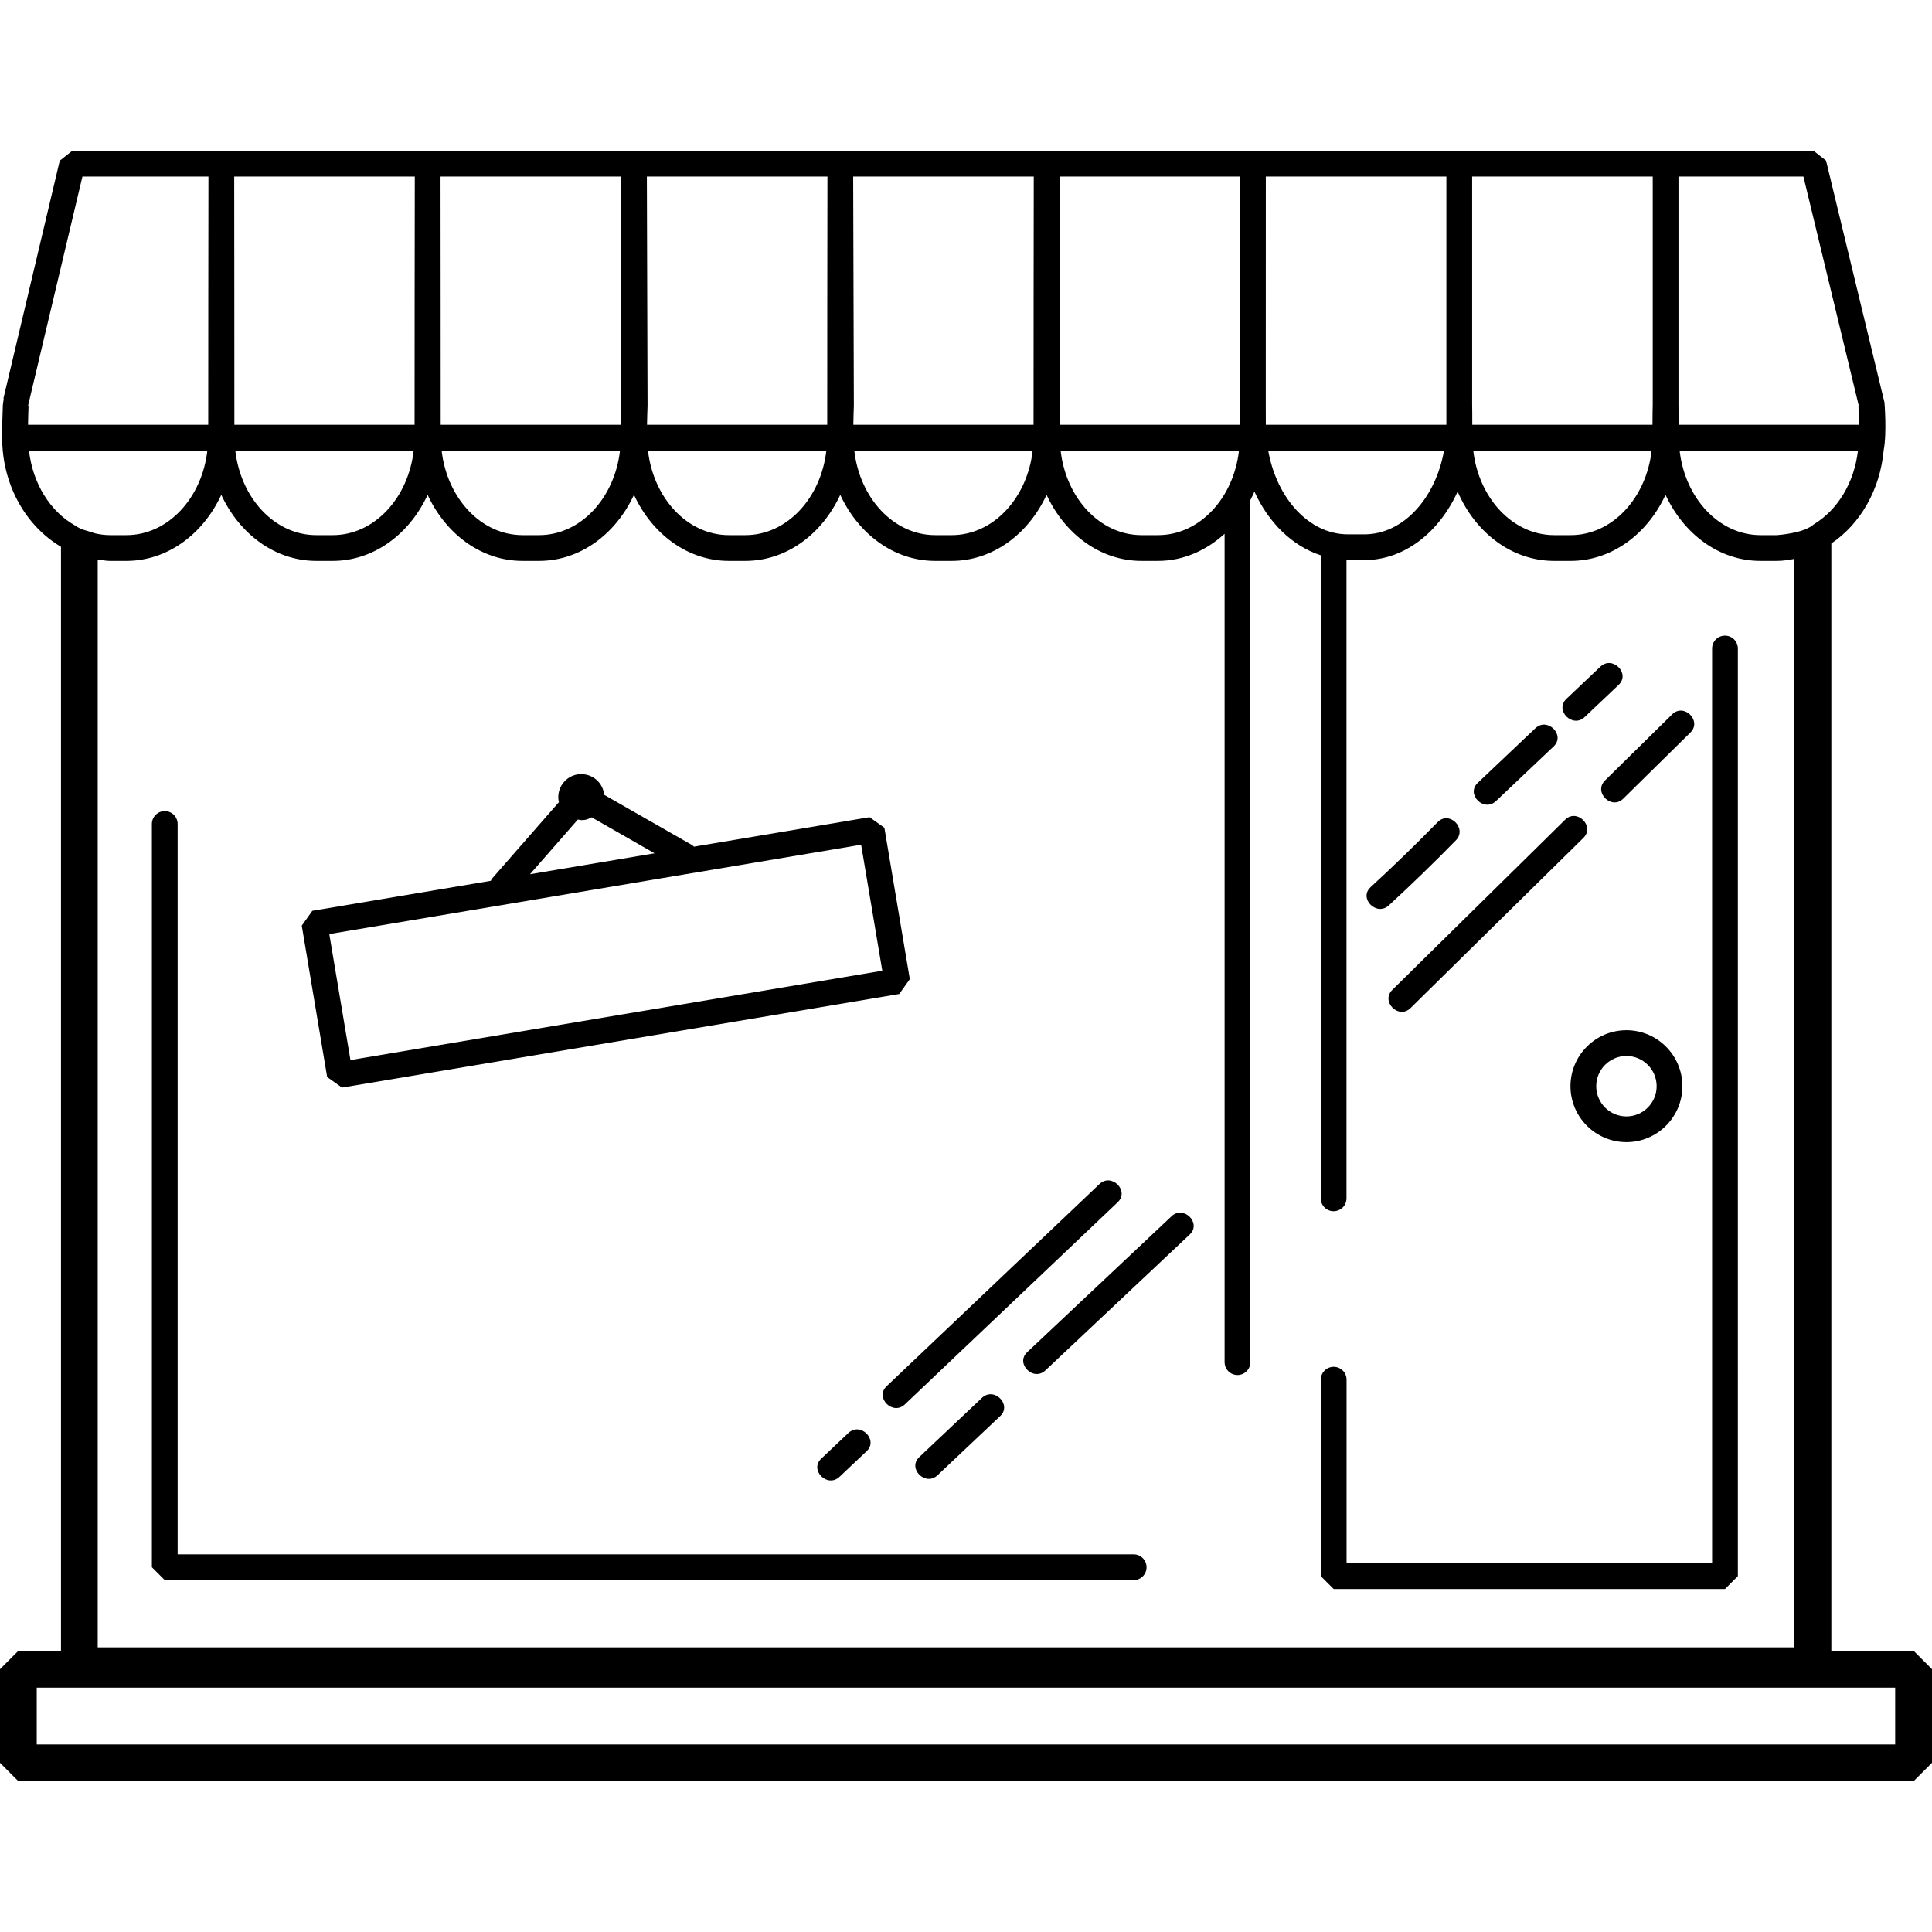 <?xml version="1.0" encoding="UTF-8"?> <!-- Generator: Adobe Illustrator 19.0.0, SVG Export Plug-In . SVG Version: 6.00 Build 0) --> <svg xmlns="http://www.w3.org/2000/svg" xmlns:xlink="http://www.w3.org/1999/xlink" version="1.1" id="Layer_1" x="0px" y="0px" viewBox="0 0 291.744 291.744" style="enable-background:new 0 0 291.744 291.744;" xml:space="preserve"> <g> <g> <g> <path d="M260.484,239.954l1.944-1.944V97.93c0-1.076-0.868-1.944-1.944-1.944s-1.944,0.868-1.944,1.944v138.136h-55.2v-27.724 c0-1.076-0.872-1.944-1.944-1.944c-1.072,0-1.944,0.868-1.944,1.944v29.668l1.944,1.944H260.484z"></path> <path d="M26.824,124.426c0-1.076-0.872-1.944-1.944-1.944c-1.072,0-1.944,0.868-1.944,1.944v112.236l1.944,1.944h146.312 c1.076,0,1.944-0.872,1.944-1.944c0-1.076-0.872-1.944-1.944-1.944H26.824V124.426z"></path> <path d="M245.6,172.47c4.66,0,8.452-3.792,8.452-8.452c0-4.656-3.792-8.452-8.452-8.452c-4.66,0-8.448,3.796-8.448,8.452 C237.152,168.678,240.94,172.47,245.6,172.47z M245.6,159.458c2.516,0,4.564,2.048,4.564,4.564s-2.048,4.564-4.564,4.564 s-4.56-2.048-4.56-4.564C241.04,161.506,243.084,159.458,245.6,159.458z"></path> <path d="M51.644,164.23l84.148-14.132l1.596-2.24l-3.84-22.86l-2.24-1.596l-26.52,4.452c-0.092-0.076-0.156-0.172-0.264-0.232 l-13.328-7.62c-0.008-0.068,0.02-0.136,0.008-0.204c-0.312-1.888-2.092-3.156-4.004-2.856c-1.888,0.32-3.164,2.116-2.848,4.004 c0.008,0.06,0.044,0.108,0.06,0.168l-10.1,11.548c-0.092,0.108-0.136,0.232-0.2,0.348l-26.948,4.528l-1.596,2.24l3.836,22.86 L51.644,164.23z M87.26,123.754c0.176,0.028,0.34,0.092,0.52,0.092c0.188,0,0.38-0.012,0.572-0.044 c0.36-0.06,0.676-0.22,0.988-0.38l9.5,5.432l-18.808,3.16L87.26,123.754z M130.036,127.562l3.196,19.024L52.92,160.074 l-3.196-19.024L130.036,127.562z"></path> <path d="M236.348,123.778c-8.7,8.568-17.4,17.132-26.1,25.7c-1.788,1.756,0.964,4.508,2.748,2.748 c8.7-8.564,17.404-17.132,26.104-25.696C240.884,124.77,238.136,122.022,236.348,123.778z"></path> <path d="M245.116,120.606c3.38-3.328,6.764-6.656,10.144-9.988c1.788-1.756-0.964-4.508-2.752-2.748 c-3.38,3.328-6.76,6.656-10.144,9.984C240.58,119.614,243.328,122.362,245.116,120.606z"></path> <path d="M225.896,120.97c2.904-2.752,5.812-5.504,8.712-8.252c1.82-1.724-0.932-4.468-2.752-2.752 c-2.904,2.752-5.808,5.504-8.712,8.252C221.324,119.946,224.08,122.694,225.896,120.97z"></path> <path d="M239.288,108.286c1.712-1.624,3.424-3.244,5.136-4.864c1.82-1.728-0.936-4.472-2.752-2.752 c-1.712,1.624-3.424,3.244-5.136,4.864C234.716,107.262,237.472,110.01,239.288,108.286z"></path> <path d="M209.72,136.722c3.46-3.188,6.84-6.464,10.128-9.828c1.752-1.792-0.996-4.544-2.748-2.752 c-3.292,3.364-6.668,6.64-10.132,9.828C205.128,135.67,207.88,138.418,209.72,136.722z"></path> <path d="M136.636,212.078c10.716-10.18,21.428-20.356,32.144-30.532c1.82-1.728-0.936-4.476-2.752-2.748 c-10.716,10.176-21.428,20.356-32.144,30.532C132.068,211.058,134.824,213.802,136.636,212.078z"></path> <path d="M128.112,216.39c-1.368,1.292-2.736,2.58-4.1,3.876c-1.824,1.72,0.928,4.468,2.752,2.748 c1.368-1.292,2.736-2.58,4.1-3.872C132.684,217.422,129.928,214.674,128.112,216.39z"></path> <path d="M157.86,206.942c7.268-6.844,14.532-13.688,21.8-20.528c1.824-1.72-0.928-4.468-2.748-2.752 c-7.268,6.844-14.536,13.688-21.804,20.528C153.284,205.91,156.04,208.658,157.86,206.942z"></path> <path d="M148.284,211.086c-3.156,2.98-6.312,5.96-9.468,8.94c-1.824,1.72,0.932,4.468,2.752,2.748 c3.156-2.98,6.312-5.96,9.468-8.936C152.856,212.114,150.104,209.366,148.284,211.086z"></path> <path d="M288.964,249.278h-12.42V82.066c4.344-2.928,7.36-8.06,7.904-14.072c0.504-2.636,0.116-7.236,0.116-7.236l-8.816-36.5 l-1.892-1.488h-22.34H220.36h-31.156h-31.156h-31.156H95.736H64.58H33.424H10.916l-1.892,1.496L0.516,60.174l0.048,0.012 L0.432,61.13c-0.064,1.52-0.108,3.148-0.108,4.956c0,7.2,3.636,13.388,8.884,16.476v166.716H2.776L0,252.058v14.136l2.776,2.78 h286.188l2.78-2.78v-14.136L288.964,249.278z M273.888,79.178c-0.044-0.004-0.968,1.228-5.548,1.628h-2.484 c-6.272,0-11.416-5.584-12.224-12.772h26.932C280.012,72.926,277.456,77.034,273.888,79.178z M253.46,26.658h0.004h18.864 l8.352,34.584l-0.04,0.04c0.032,0.908,0.056,1.868,0.068,2.864H253.48c0.016-0.992-0.02-2.944-0.02-2.944V26.658z M222.304,26.658h27.268v34.54c0,0-0.052,1.98-0.036,2.948h-27.212c0.016-0.992-0.02-2.952-0.02-2.952V26.658z M249.408,68.034 c-0.812,7.188-5.956,12.772-12.228,12.772h-2.48c-6.272,0-11.416-5.584-12.228-12.772H249.408z M191.148,26.658h27.264v34.464 c0,0-0.004,1.98,0,3.024h-27.264c0-1.04-0.008-3.024-0.008-3.024L191.148,26.658z M218.06,68.034 c-1.288,7.236-6.18,12.652-12.036,12.652h-2.484c-5.856,0-10.748-5.416-12.036-12.652H218.06z M187.26,26.658v34.464v0.076 c0,0-0.048,1.98-0.032,2.948h-27.212c0.02-0.992,0.04-1.952,0.08-2.852l-0.1-34.636H187.26z M187.096,68.034 c-0.808,7.188-5.956,12.772-12.228,12.772h-2.484c-6.272,0-11.416-5.584-12.224-12.772H187.096z M156.104,26.658 c0,0-0.048,36.52-0.032,37.488H128.86c0.016-0.992,0.04-1.952,0.076-2.852l-0.1-34.636H156.104z M155.94,68.034 c-0.812,7.188-5.956,12.772-12.228,12.772h-2.48c-6.272,0-11.416-5.584-12.228-12.772H155.94z M124.948,26.658 c0,0-0.048,36.52-0.032,37.488H97.704c0.02-0.992,0.04-1.952,0.08-2.852L97.68,26.658H124.948z M124.784,68.034 c-0.812,7.188-5.956,12.772-12.228,12.772h-2.48c-6.272,0-11.416-5.584-12.228-12.772H124.784z M93.792,26.658 c0,0-0.048,36.52-0.032,37.488H66.548c0.012-0.996-0.024-37.488-0.024-37.488H93.792z M93.624,68.034 c-0.812,7.188-5.956,12.772-12.228,12.772h-2.48c-6.272,0-11.416-5.584-12.228-12.772H93.624z M62.636,26.658 c0,0-0.048,36.52-0.032,37.488H35.392c0.012-0.996-0.024-37.488-0.024-37.488H62.636z M62.468,68.034 c-0.812,7.188-5.956,12.772-12.228,12.772h-2.48c-6.272,0-11.416-5.584-12.228-12.772H62.468z M47.76,84.698h2.48 c6.24,0,11.604-4.076,14.336-9.976c2.732,5.9,8.096,9.976,14.336,9.976h2.48c6.24,0,11.604-4.076,14.34-9.976 c2.732,5.9,8.096,9.976,14.336,9.976h2.48c6.24,0,11.604-4.076,14.336-9.976c2.732,5.9,8.096,9.976,14.336,9.976h2.48 c6.24,0,11.604-4.076,14.34-9.976c2.732,5.9,8.096,9.976,14.336,9.976h2.484c3.816,0,7.284-1.572,10.064-4.096v125.092 c0,1.076,0.872,1.944,1.944,1.944c1.072,0,1.944-0.868,1.944-1.944V75.522c0.22-0.42,0.424-0.848,0.612-1.292 c2.144,4.704,5.716,8.22,10.016,9.62v97.108c0,1.076,0.872,1.944,1.944,1.944c1.072,0,1.944-0.868,1.944-1.944V84.554 c0.068,0,0.132,0.024,0.2,0.024h2.484c6.064,0,11.3-4.2,14.1-10.344c2.656,6.168,8.16,10.464,14.572,10.464h2.48 c6.24,0,11.608-4.076,14.34-9.976c2.736,5.9,8.096,9.976,14.336,9.976h2.484c0.908,0,1.78-0.144,2.648-0.308v164.372H14.756 V84.482c0.612,0.08,1.212,0.216,1.844,0.216h2.48c6.24,0,11.604-4.076,14.336-9.976C36.156,80.622,41.52,84.698,47.76,84.698z M4.244,61.226l8.204-34.568h19.028c0,0-0.048,36.52-0.032,37.488H4.232c0.016-0.992,0.044-1.948,0.08-2.852L4.244,61.226z M4.376,68.034h26.936c-0.812,7.188-5.956,12.772-12.228,12.772h-2.48c-0.78,0-1.536-0.108-2.276-0.272 c-1.22-0.452-1.952-0.452-3.08-1.232C7.572,77.19,4.936,73.018,4.376,68.034z M286.184,263.422H5.548v-8.58h280.636V263.422z"></path> </g> </g> </g> <g> </g> <g> </g> <g> </g> <g> </g> <g> </g> <g> </g> <g> </g> <g> </g> <g> </g> <g> </g> <g> </g> <g> </g> <g> </g> <g> </g> <g> </g> </svg> 